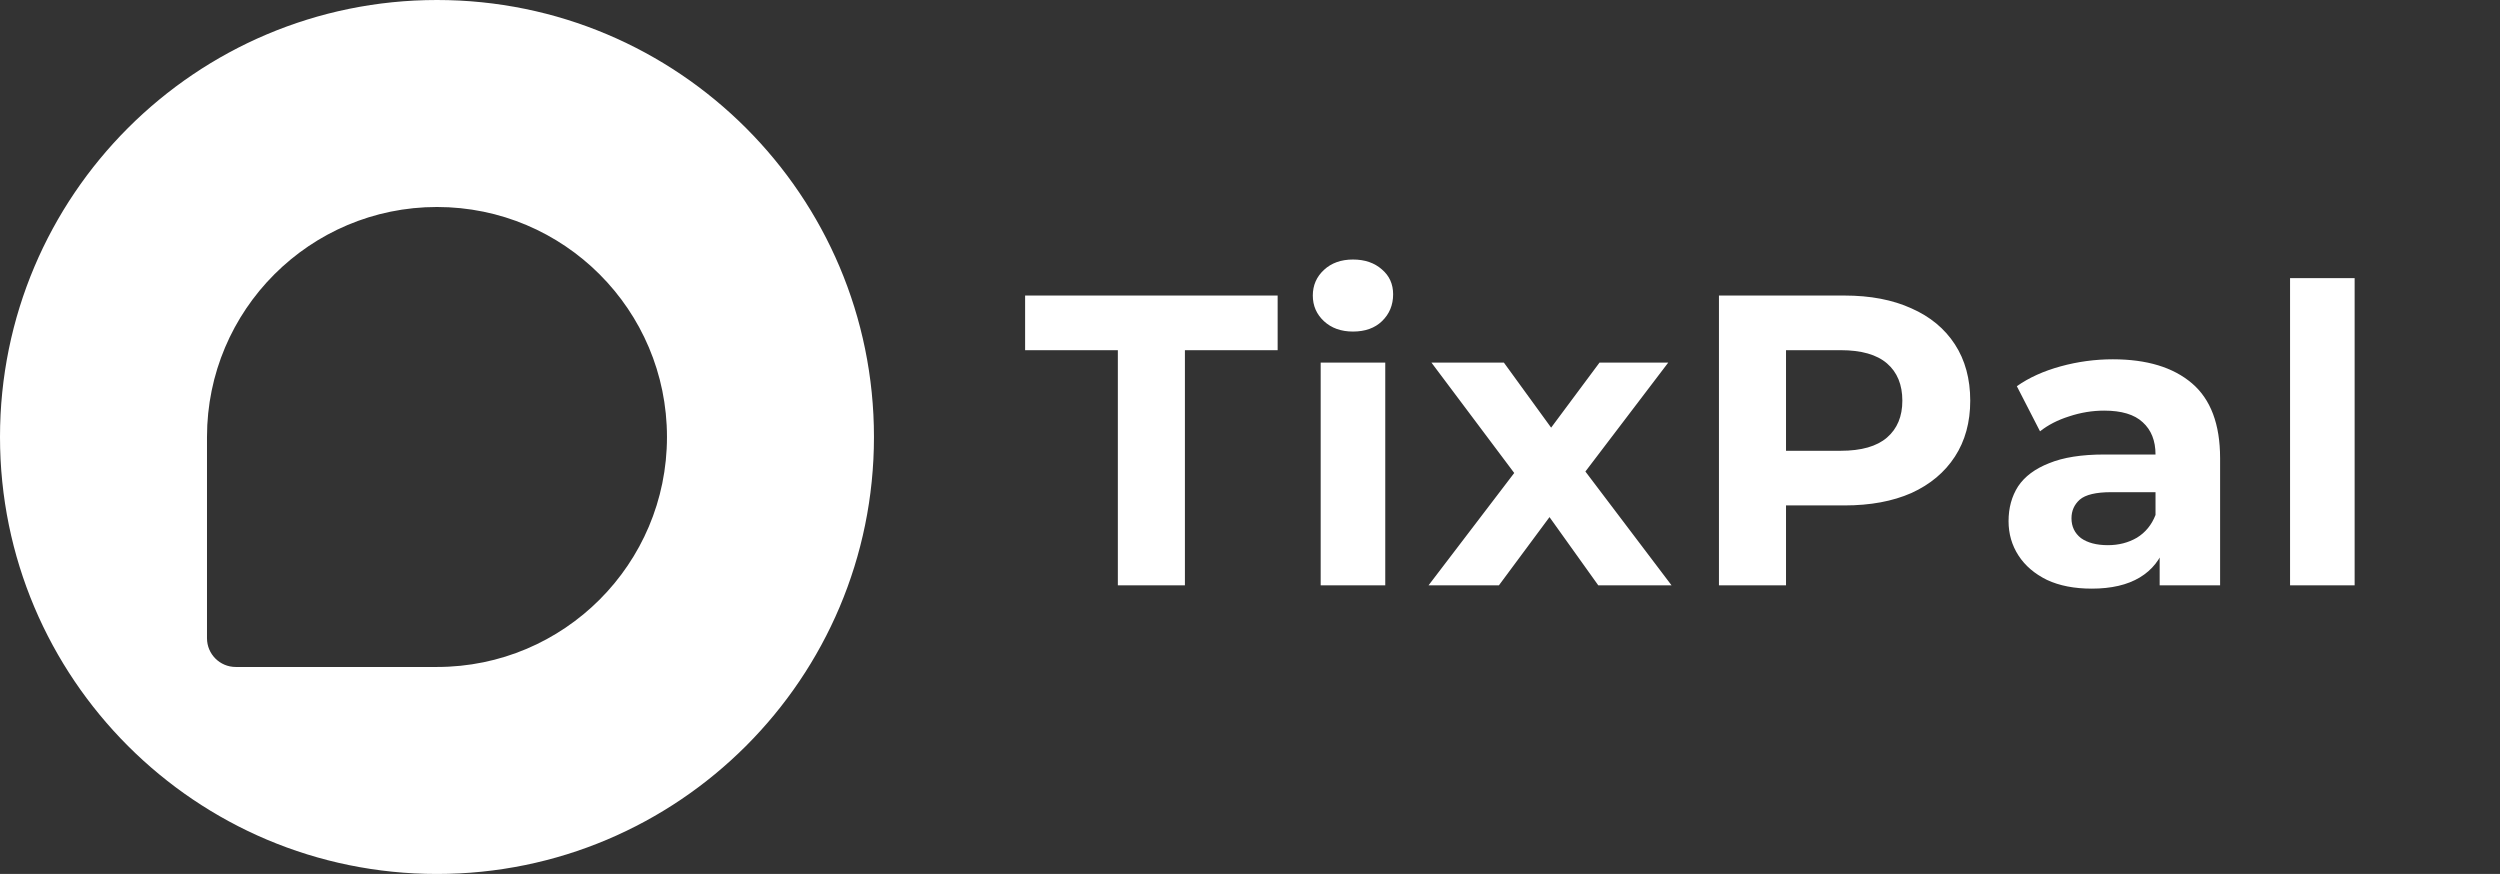 <svg width="2174" height="760" viewBox="0 0 2174 760" fill="none" xmlns="http://www.w3.org/2000/svg">
<rect x="0" y="0" width="2174" height="760" fill="#333333" stroke="none"/>
<path d="M380 0C589.868 0 760 170.132 760 380C760 589.868 589.868 760 380 760C170.132 760 0 589.868 0 380C0 170.132 170.132 0 380 0ZM379.999 180C269.542 180 179.999 269.543 179.999 380V555C179.999 568.807 191.192 580 204.999 580H379.999C490.456 580 579.999 490.457 579.999 380C579.999 269.543 490.456 180 379.999 180Z" fill="white"/>
<path d="M972.08 509V304.52H891.44V257H1111.04V304.52H1030.4V509H972.08ZM1148.46 509V315.32H1204.62V509H1148.46ZM1176.54 288.32C1166.22 288.32 1157.82 285.32 1151.34 279.32C1144.86 273.32 1141.62 265.88 1141.62 257C1141.62 248.12 1144.86 240.68 1151.34 234.68C1157.82 228.68 1166.22 225.68 1176.54 225.68C1186.86 225.68 1195.26 228.56 1201.74 234.32C1208.22 239.84 1211.46 247.04 1211.46 255.92C1211.46 265.28 1208.22 273.08 1201.74 279.32C1195.5 285.32 1187.1 288.32 1176.54 288.32ZM1242.26 509L1329.02 395.24L1327.94 426.2L1244.78 315.32H1307.78L1360.34 387.68L1336.58 388.4L1390.94 315.32H1450.7L1367.18 425.12V394.88L1453.58 509H1389.86L1334.78 431.96L1358.18 435.2L1303.46 509H1242.26ZM1494.8 509V257H1603.88C1626.44 257 1645.88 260.72 1662.2 268.16C1678.52 275.36 1691.12 285.8 1700 299.48C1708.88 313.16 1713.32 329.48 1713.32 348.44C1713.32 367.16 1708.88 383.36 1700 397.04C1691.12 410.72 1678.52 421.28 1662.2 428.72C1645.88 435.92 1626.44 439.52 1603.88 439.52H1527.2L1553.12 413.24V509H1494.8ZM1553.12 419.72L1527.2 392H1600.64C1618.64 392 1632.08 388.16 1640.96 380.48C1649.84 372.8 1654.28 362.12 1654.28 348.44C1654.28 334.52 1649.84 323.72 1640.96 316.04C1632.08 308.36 1618.64 304.52 1600.64 304.52H1527.2L1553.12 276.8V419.72ZM1878.04 509V471.2L1874.44 462.92V395.24C1874.44 383.24 1870.72 373.88 1863.28 367.16C1856.08 360.44 1844.92 357.08 1829.8 357.08C1819.48 357.08 1809.28 358.76 1799.2 362.12C1789.36 365.24 1780.96 369.56 1774 375.08L1753.84 335.84C1764.4 328.4 1777.12 322.64 1792 318.56C1806.88 314.48 1822 312.44 1837.36 312.44C1866.88 312.44 1889.8 319.4 1906.12 333.32C1922.44 347.24 1930.6 368.96 1930.6 398.48V509H1878.04ZM1819 511.88C1803.88 511.88 1790.92 509.36 1780.12 504.32C1769.32 499.04 1761.04 491.96 1755.28 483.08C1749.52 474.2 1746.64 464.24 1746.64 453.2C1746.64 441.68 1749.4 431.6 1754.92 422.96C1760.68 414.32 1769.68 407.6 1781.92 402.8C1794.16 397.76 1810.12 395.24 1829.8 395.24H1881.28V428H1835.92C1822.72 428 1813.6 430.16 1808.56 434.48C1803.76 438.8 1801.36 444.2 1801.36 450.68C1801.36 457.88 1804.12 463.64 1809.64 467.96C1815.4 472.04 1823.2 474.08 1833.04 474.08C1842.4 474.08 1850.8 471.92 1858.24 467.6C1865.68 463.04 1871.08 456.44 1874.44 447.8L1883.08 473.72C1879 486.2 1871.56 495.68 1860.76 502.16C1849.96 508.64 1836.04 511.88 1819 511.88ZM1991.43 509V241.88H2047.59V509H1991.43Z" fill="white"/>
</svg>
